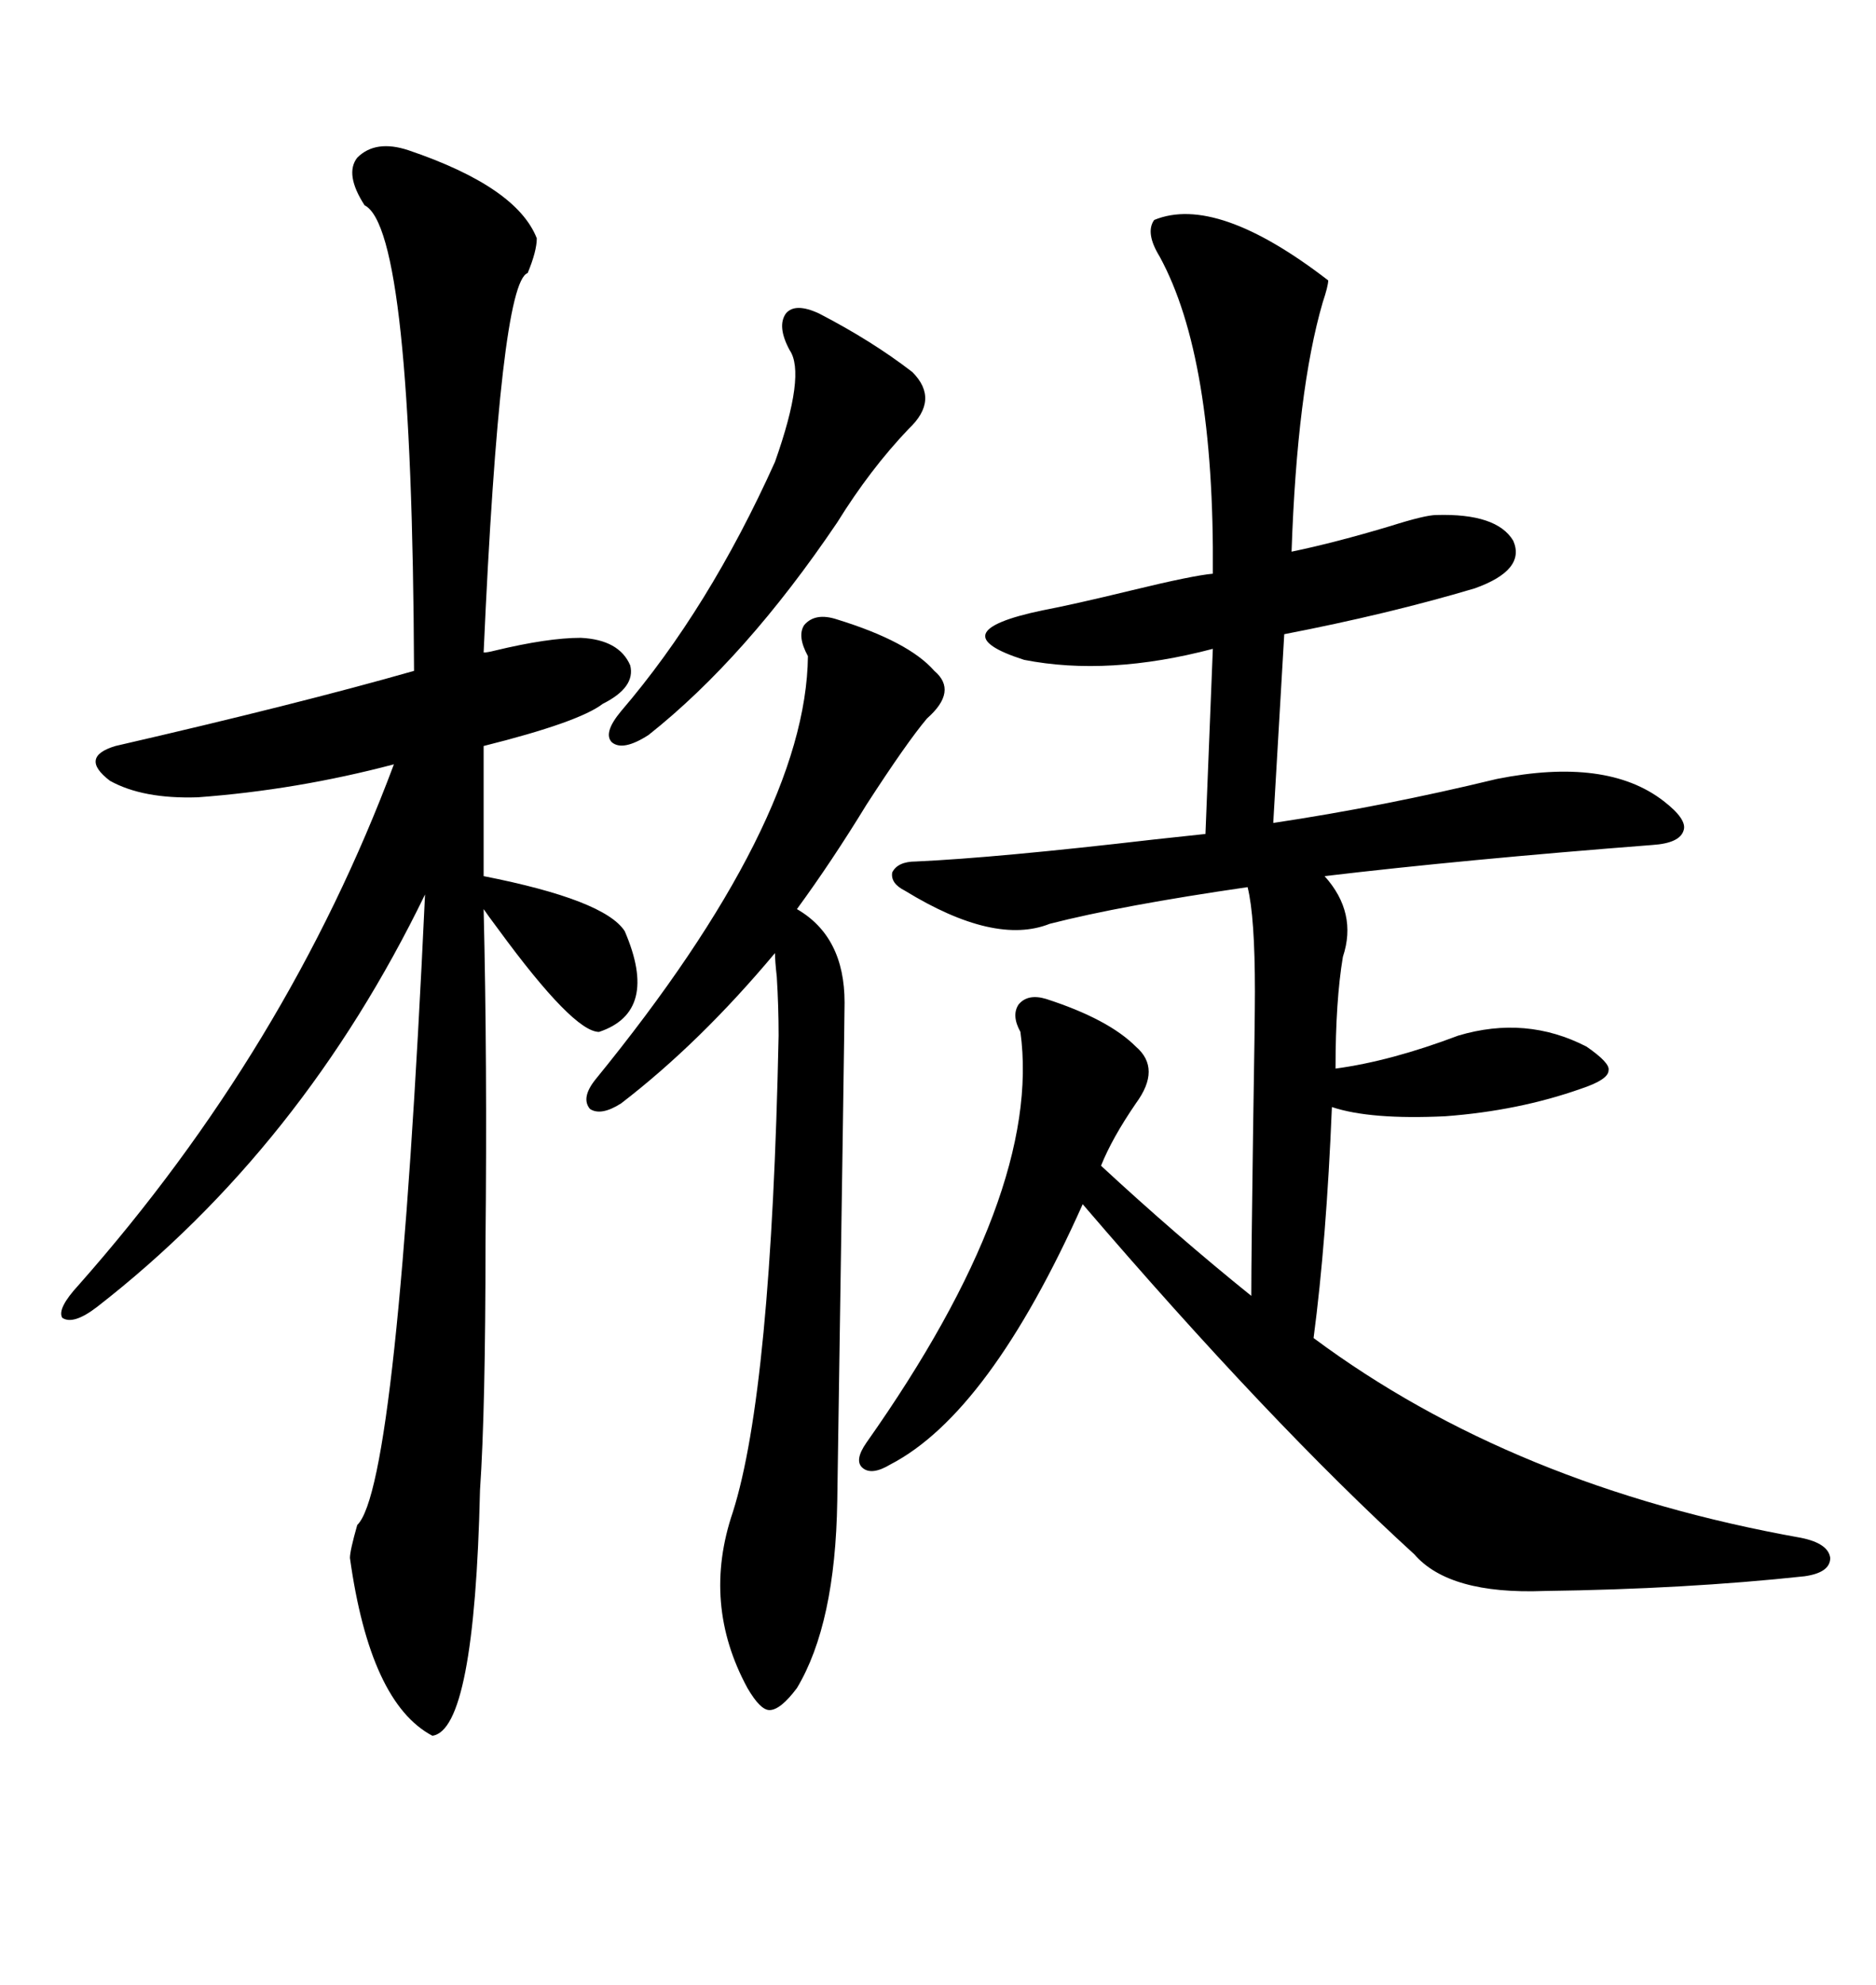 <svg xmlns="http://www.w3.org/2000/svg" xmlns:xlink="http://www.w3.org/1999/xlink" width="300" height="317.285"><path d="M184.57 35.16L184.57 35.16Q194.53 31.05 212.40 44.82L212.40 44.82Q212.40 45.70 211.52 48.34L211.52 48.34Q207.42 62.40 206.54 88.18L206.54 88.18Q213.57 86.72 222.36 84.08L222.36 84.08Q227.93 82.32 229.69 82.32L229.69 82.32Q239.36 82.03 241.99 86.43L241.99 86.43Q244.04 91.11 235.84 94.04L235.84 94.04Q222.07 98.14 205.37 101.37L205.37 101.37L203.61 131.54Q221.19 128.91 239.36 124.51L239.36 124.51Q256.93 121.00 266.02 128.03L266.02 128.03Q269.82 130.96 269.24 132.71L269.24 132.71Q268.65 134.77 264.26 135.06L264.26 135.06Q234.08 137.40 211.82 140.04L211.82 140.04Q217.09 145.90 214.75 152.93L214.75 152.93Q213.57 159.96 213.57 170.80L213.57 170.80Q222.36 169.63 233.20 165.53L233.20 165.53Q244.04 162.30 253.71 167.29L253.71 167.29Q257.52 169.92 257.23 171.09L257.23 171.09Q257.23 172.56 252.83 174.02L252.83 174.02Q242.87 177.54 231.15 178.42L231.15 178.42Q219.14 179.00 212.99 176.95L212.99 176.95Q212.11 198.34 210.06 213.87L210.06 213.87Q241.99 237.60 287.99 245.80L287.99 245.80Q292.38 246.68 292.68 249.02L292.68 249.02Q292.68 251.37 288.57 251.95L288.57 251.95Q269.53 254.00 246.97 254.30L246.97 254.30Q231.74 254.88 226.17 248.44L226.17 248.44Q203.03 227.34 173.14 192.48L173.14 192.48Q158.20 225.88 142.38 234.08L142.38 234.08Q139.45 235.84 137.99 234.67L137.99 234.67Q136.52 233.50 138.57 230.57L138.57 230.57Q166.70 190.72 163.18 164.94L163.18 164.94Q161.72 162.30 162.89 160.55L162.89 160.55Q164.36 158.79 167.29 159.67L167.29 159.67Q177.25 162.89 181.64 167.29L181.64 167.29Q185.74 170.80 181.64 176.37L181.64 176.37Q177.83 181.93 176.07 186.33L176.07 186.33Q188.09 197.46 200.10 207.13L200.10 207.13Q200.10 200.98 200.39 180.47L200.39 180.47Q200.68 162.89 200.68 158.50L200.68 158.50Q200.68 146.48 199.51 141.80L199.51 141.80Q179.30 144.73 167.87 147.66L167.87 147.66Q159.08 151.17 144.73 142.38L144.73 142.38Q142.38 141.21 142.68 139.45L142.68 139.45Q143.55 137.70 146.48 137.70L146.48 137.70Q159.38 137.11 184.57 134.18L184.57 134.18Q190.14 133.59 192.77 133.30L192.77 133.30L193.95 103.71Q177.25 108.11 163.77 105.47L163.77 105.47Q150 101.07 166.70 97.56L166.70 97.56Q171.39 96.68 181.05 94.34L181.05 94.34Q190.72 91.99 193.95 91.70L193.95 91.70Q194.24 57.13 185.45 41.02L185.45 41.02Q183.11 37.21 184.57 35.16ZM65.33 24.02L65.33 24.02Q82.62 29.88 85.84 38.09L85.84 38.09Q85.84 40.14 84.38 43.65L84.38 43.65Q79.98 45.12 77.34 104.30L77.34 104.30Q77.93 104.30 79.10 104.00L79.10 104.00Q87.60 101.95 92.87 101.95L92.87 101.95Q99.02 102.25 100.78 106.35L100.78 106.35Q101.66 109.86 96.39 112.50L96.39 112.50Q92.58 115.43 77.34 119.24L77.34 119.24L77.34 140.04Q96.68 143.85 99.90 148.83L99.90 148.83Q105.47 161.72 95.80 164.94L95.80 164.94Q91.70 164.94 79.69 148.54L79.69 148.54Q77.93 146.19 77.34 145.31L77.34 145.31Q77.93 169.63 77.64 198.63L77.64 198.63Q77.64 225.29 76.76 238.18L76.76 238.18Q75.88 276.56 69.14 277.44L69.14 277.44Q59.18 272.17 55.96 249.02L55.96 249.02Q55.96 247.85 57.13 243.75L57.13 243.75Q63.57 237.60 67.97 142.97L67.97 142.97Q48.34 183.40 15.53 208.89L15.53 208.89Q11.72 211.82 9.96 210.64L9.96 210.64Q9.08 209.18 12.60 205.37L12.60 205.37Q46.00 167.58 62.99 122.17L62.99 122.17Q47.46 126.27 31.64 127.44L31.64 127.44Q22.85 127.73 17.58 124.80L17.58 124.80Q12.60 121.00 18.46 119.24L18.46 119.24Q47.75 112.50 66.21 107.23L66.21 107.23Q65.92 36.62 58.30 32.81L58.30 32.81Q55.08 27.83 57.13 25.20L57.13 25.20Q60.06 22.27 65.33 24.02ZM133.89 99.02L133.89 99.02Q145.31 102.54 149.41 107.23L149.41 107.23Q153.22 110.45 148.24 114.84L148.24 114.84Q145.02 118.65 138.57 128.61L138.57 128.61Q133.01 137.70 127.44 145.31L127.44 145.31Q135.06 149.71 135.06 160.25L135.06 160.25Q135.06 162.89 133.89 239.94L133.89 239.94Q133.59 259.57 127.44 269.82L127.44 269.82Q124.80 273.34 123.05 273.34L123.05 273.34Q121.58 273.34 119.53 269.82L119.53 269.82Q112.21 256.35 117.19 241.70L117.19 241.70Q123.34 222.36 124.51 165.53L124.51 165.53Q124.51 160.84 124.22 156.15L124.22 156.15Q123.93 153.52 123.93 152.34L123.93 152.34Q111.91 166.70 99.32 176.37L99.32 176.37Q96.09 178.42 94.34 177.25L94.34 177.25Q92.87 175.49 95.21 172.56L95.21 172.56Q128.91 131.25 129.20 104.88L129.20 104.88Q127.44 101.66 128.61 99.90L128.61 99.90Q130.37 97.85 133.89 99.02ZM130.96 50.10L130.96 50.10Q139.45 54.49 145.90 59.47L145.90 59.47Q150.29 63.87 145.31 68.55L145.31 68.55Q139.16 75 133.89 83.50L133.89 83.50Q119.24 105.18 103.71 117.48L103.71 117.48Q99.61 120.12 97.85 118.65L97.85 118.65Q96.39 117.19 99.32 113.67L99.32 113.67Q113.38 97.27 123.93 73.83L123.93 73.83Q128.91 59.77 126.27 55.96L126.27 55.96Q124.22 52.15 125.68 50.10L125.68 50.10Q127.15 48.34 130.96 50.10Z"/></svg>